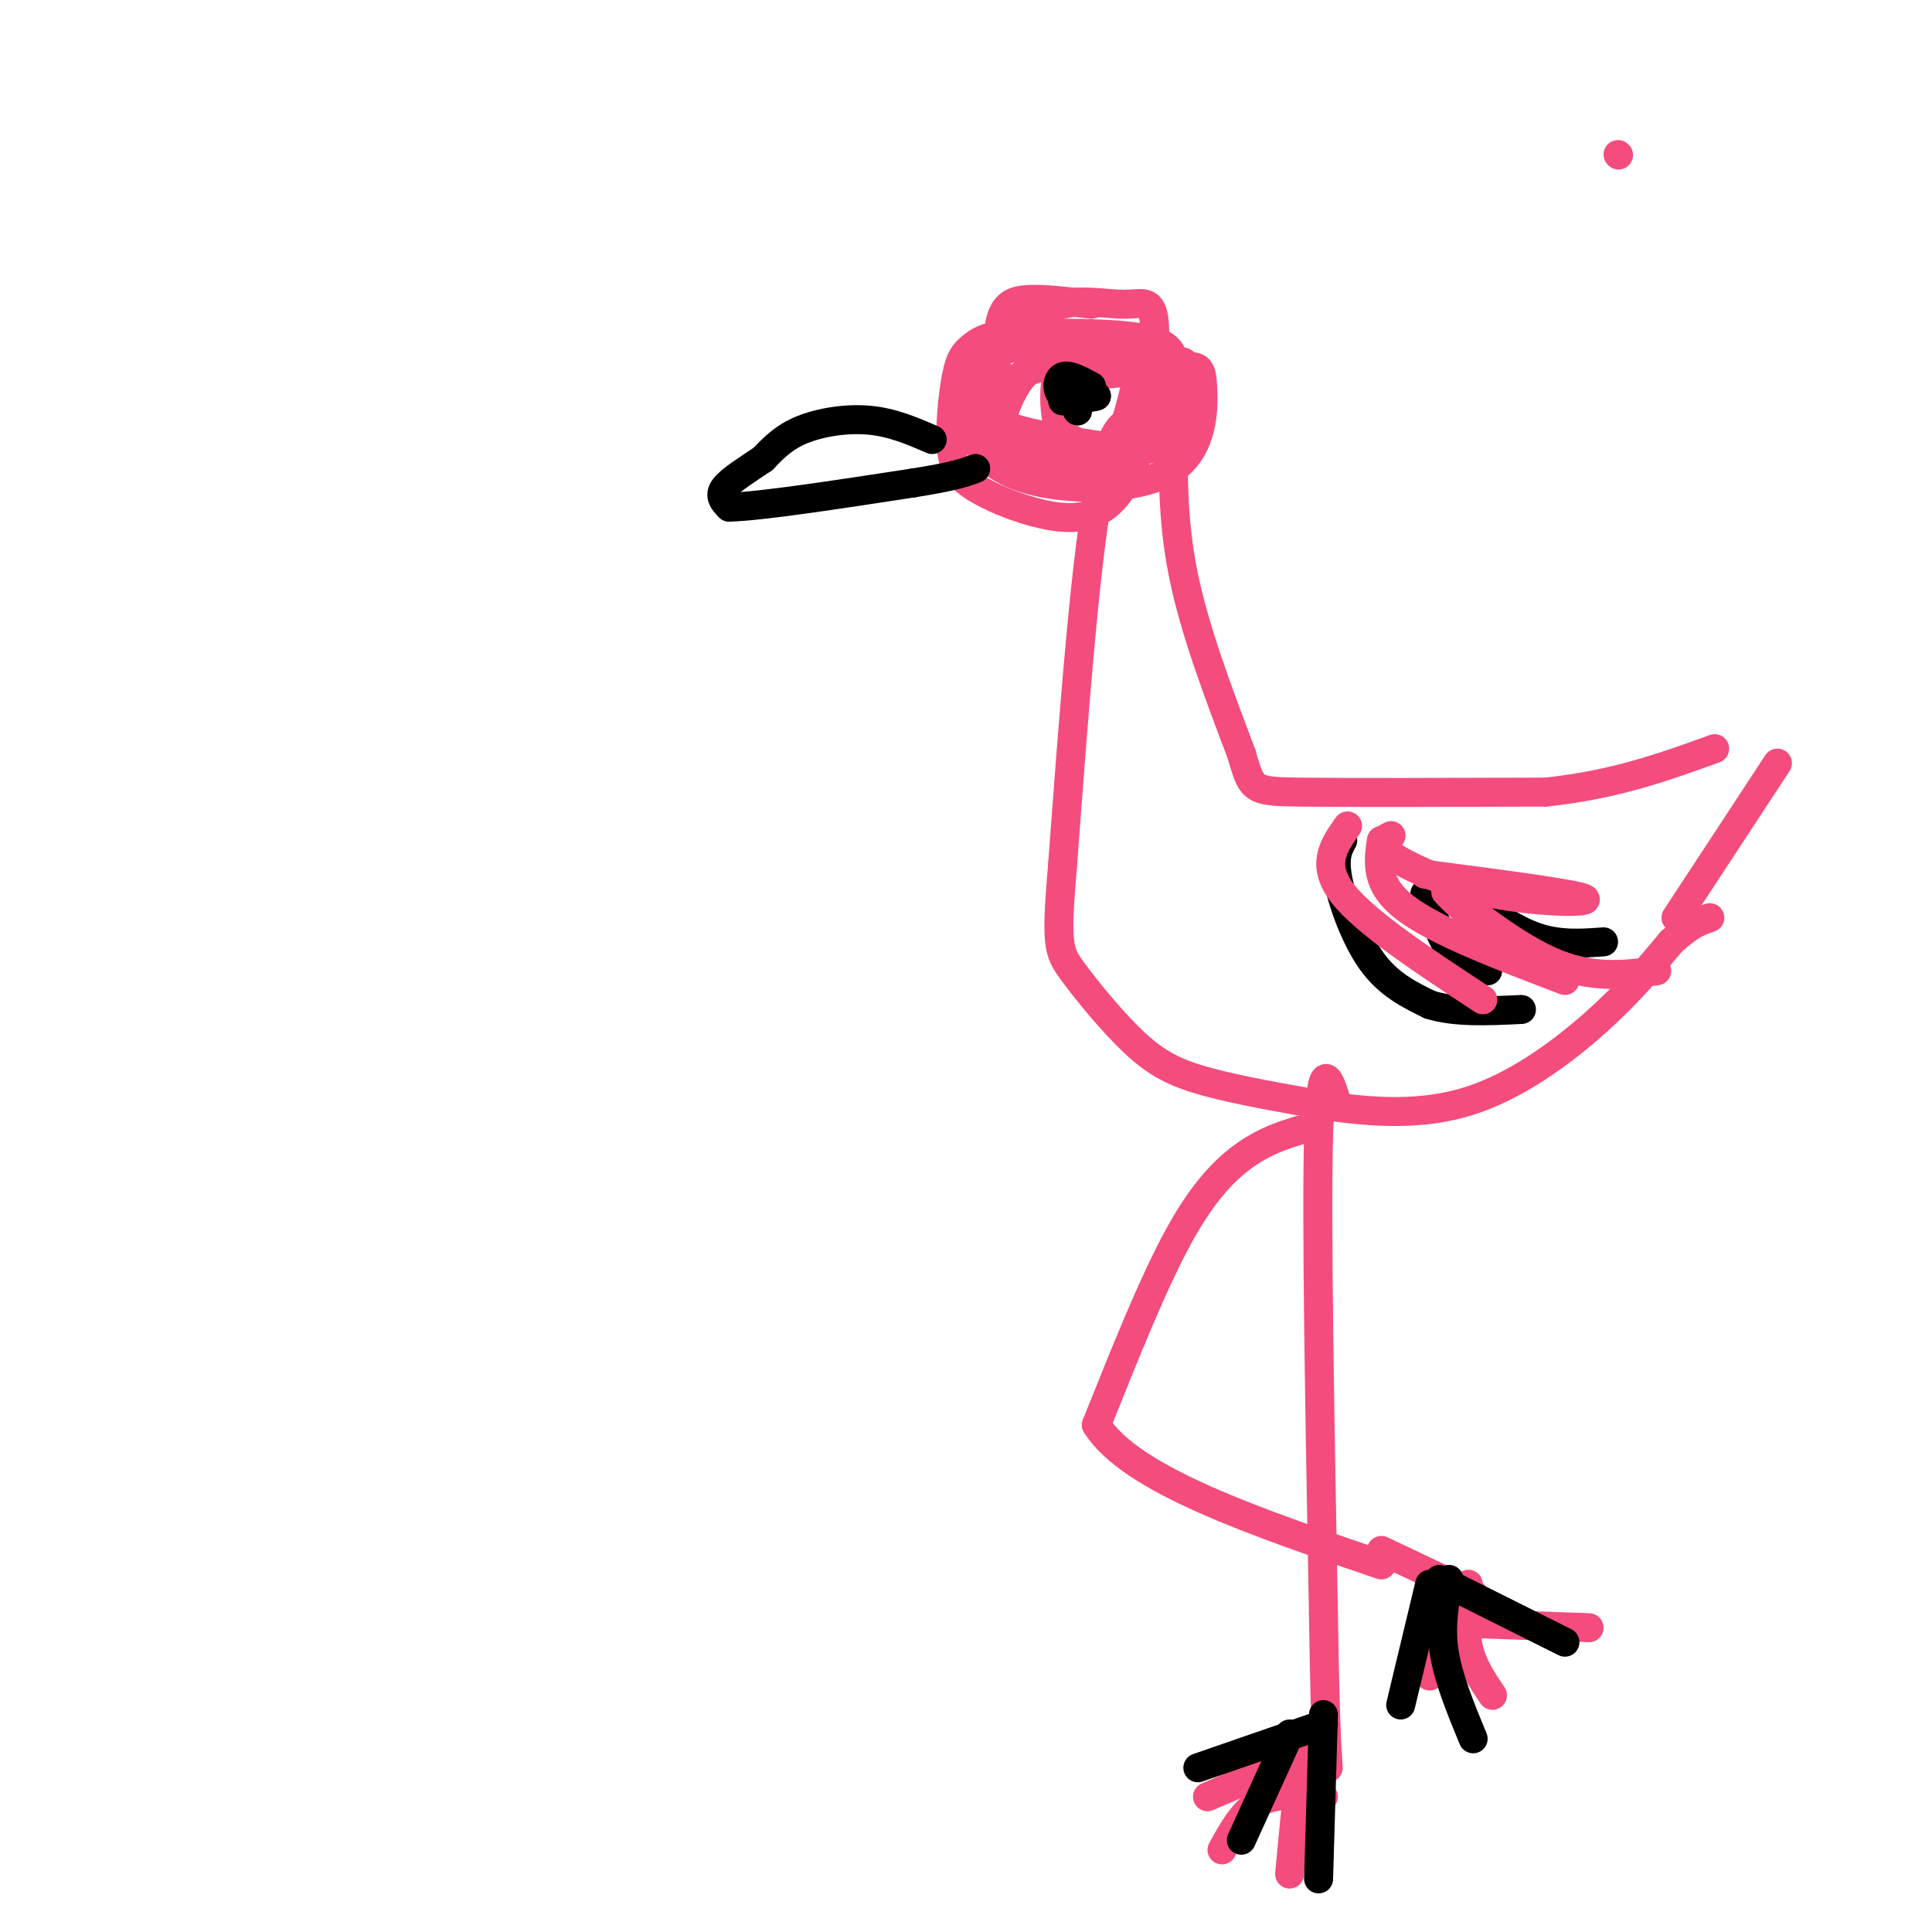 <svg viewBox='0 0 400 400' version='1.1' xmlns='http://www.w3.org/2000/svg' xmlns:xlink='http://www.w3.org/1999/xlink'><g fill='none' stroke='rgb(244,76,125)' stroke-width='6' stroke-linecap='round' stroke-linejoin='round'><path d='M335,32c0.000,0.000 0.100,0.100 0.1,0.1'/><path d='M226,63c-4.833,-0.580 -9.665,-1.160 -13,-1c-3.335,0.160 -5.172,1.059 -6,5c-0.828,3.941 -0.647,10.923 -1,15c-0.353,4.077 -1.239,5.247 5,7c6.239,1.753 19.603,4.087 26,4c6.397,-0.087 5.828,-2.596 6,-6c0.172,-3.404 1.086,-7.702 2,-12'/><path d='M245,75c-8.090,-2.861 -29.314,-4.013 -38,-3c-8.686,1.013 -4.835,4.191 -5,8c-0.165,3.809 -4.345,8.250 0,11c4.345,2.750 17.216,3.809 25,2c7.784,-1.809 10.480,-6.487 13,-11c2.520,-4.513 4.863,-8.861 0,-11c-4.863,-2.139 -16.931,-2.070 -29,-2'/><path d='M211,69c-6.597,0.220 -8.588,1.771 -10,3c-1.412,1.229 -2.243,2.137 -3,6c-0.757,3.863 -1.438,10.681 -1,15c0.438,4.319 1.995,6.139 5,8c3.005,1.861 7.459,3.761 12,5c4.541,1.239 9.171,1.815 13,0c3.829,-1.815 6.859,-6.020 9,-14c2.141,-7.980 3.392,-19.733 3,-25c-0.392,-5.267 -2.428,-4.047 -6,-4c-3.572,0.047 -8.679,-1.080 -13,0c-4.321,1.080 -7.856,4.368 -11,7c-3.144,2.632 -5.898,4.609 -7,8c-1.102,3.391 -0.551,8.195 0,13'/><path d='M202,91c1.634,3.974 5.720,7.410 14,9c8.280,1.590 20.756,1.333 27,-3c6.244,-4.333 6.258,-12.744 6,-17c-0.258,-4.256 -0.788,-4.359 -5,-4c-4.212,0.359 -12.106,1.179 -20,2'/><path d='M239,89c-3.917,-2.500 -7.833,-5.000 -11,10c-3.167,15.000 -5.583,47.500 -8,80'/><path d='M220,179c-1.413,16.561 -0.946,17.965 2,22c2.946,4.035 8.370,10.702 13,15c4.630,4.298 8.466,6.228 15,8c6.534,1.772 15.767,3.386 25,5'/><path d='M275,229c9.071,1.298 19.250,2.042 29,-1c9.750,-3.042 19.071,-9.869 26,-16c6.929,-6.131 11.464,-11.565 16,-17'/><path d='M346,195c4.000,-3.667 6.000,-4.333 8,-5'/><path d='M243,87c-0.167,10.250 -0.333,20.500 2,32c2.333,11.500 7.167,24.250 12,37'/><path d='M257,156c2.267,7.533 1.933,7.867 12,8c10.067,0.133 30.533,0.067 51,0'/><path d='M320,164c14.333,-1.500 24.667,-5.250 35,-9'/><path d='M347,190c0.000,0.000 21.000,-32.000 21,-32'/><path d='M269,234c-3.467,1.089 -6.933,2.178 -11,5c-4.067,2.822 -8.733,7.378 -14,17c-5.267,9.622 -11.133,24.311 -17,39'/><path d='M227,295c7.000,11.333 33.000,20.167 59,29'/><path d='M277,229c-1.750,-5.750 -3.500,-11.500 -4,6c-0.500,17.500 0.250,58.250 1,99'/><path d='M274,334c0.333,21.833 0.667,26.917 1,32'/><path d='M286,321c0.000,0.000 19.000,9.000 19,9'/><path d='M299,328c0.000,0.000 -3.000,19.000 -3,19'/><path d='M301,336c0.000,0.000 28.000,1.000 28,1'/><path d='M304,328c-0.417,4.583 -0.833,9.167 0,13c0.833,3.833 2.917,6.917 5,10'/><path d='M271,363c0.000,0.000 -21.000,9.000 -21,9'/><path d='M269,367c0.000,0.000 -2.000,21.000 -2,21'/><path d='M274,372c-4.750,-0.417 -9.500,-0.833 -13,1c-3.500,1.833 -5.750,5.917 -8,10'/><path d='M232,76c-8.296,-0.633 -16.593,-1.267 -21,2c-4.407,3.267 -4.926,10.434 -4,14c0.926,3.566 3.297,3.531 7,4c3.703,0.469 8.737,1.442 13,0c4.263,-1.442 7.754,-5.297 9,-8c1.246,-2.703 0.248,-4.252 1,-6c0.752,-1.748 3.253,-3.695 -2,-6c-5.253,-2.305 -18.260,-4.967 -25,-4c-6.740,0.967 -7.211,5.562 -7,10c0.211,4.438 1.106,8.719 2,13'/><path d='M205,95c5.704,2.431 18.964,2.009 25,2c6.036,-0.009 4.847,0.395 5,-4c0.153,-4.395 1.648,-13.588 2,-17c0.352,-3.412 -0.439,-1.044 -5,-1c-4.561,0.044 -12.893,-2.237 -18,1c-5.107,3.237 -6.987,11.991 -8,16c-1.013,4.009 -1.157,3.272 3,3c4.157,-0.272 12.614,-0.078 17,0c4.386,0.078 4.701,0.042 6,-4c1.299,-4.042 3.580,-12.088 4,-16c0.420,-3.912 -1.023,-3.689 -4,-3c-2.977,0.689 -7.489,1.845 -12,3'/><path d='M220,75c-2.222,3.222 -1.778,9.778 -1,13c0.778,3.222 1.889,3.111 3,3'/></g>
<g fill='none' stroke='rgb(0,0,0)' stroke-width='6' stroke-linecap='round' stroke-linejoin='round'><path d='M224,83c0.000,0.000 0.100,0.100 0.1,0.1'/><path d=''/><path d='M223,85c0.000,0.000 0.100,0.100 0.1,0.1'/><path d='M193,91c-4.111,-1.778 -8.222,-3.556 -13,-4c-4.778,-0.444 -10.222,0.444 -14,2c-3.778,1.556 -5.889,3.778 -8,6'/><path d='M158,95c-3.067,2.089 -6.733,4.311 -8,6c-1.267,1.689 -0.133,2.844 1,4'/><path d='M151,105c6.500,-0.167 22.250,-2.583 38,-5'/><path d='M189,100c8.500,-1.333 10.750,-2.167 13,-3'/><path d=''/><path d='M278,174c-0.933,1.689 -1.867,3.378 -1,8c0.867,4.622 3.533,12.178 7,17c3.467,4.822 7.733,6.911 12,9'/><path d='M296,208c5.167,1.667 12.083,1.333 19,1'/><path d='M295,185c1.917,5.167 3.833,10.333 6,13c2.167,2.667 4.583,2.833 7,3'/><path d='M303,185c5.083,3.667 10.167,7.333 15,9c4.833,1.667 9.417,1.333 14,1'/><path d='M226,80c-2.378,-1.289 -4.756,-2.578 -6,-2c-1.244,0.578 -1.356,3.022 0,4c1.356,0.978 4.178,0.489 7,0'/><path d='M227,82c0.000,0.167 -3.500,0.583 -7,1'/><path d='M296,328c0.000,0.000 -6.000,25.000 -6,25'/><path d='M300,327c-0.917,4.750 -1.833,9.500 -1,15c0.833,5.500 3.417,11.750 6,18'/><path d='M298,327c0.000,0.000 26.000,13.000 26,13'/><path d='M274,357c0.000,0.000 -26.000,9.000 -26,9'/><path d='M267,359c0.000,0.000 -10.000,22.000 -10,22'/><path d='M274,355c0.000,0.000 -1.000,34.000 -1,34'/></g>
<g fill='none' stroke='rgb(244,76,125)' stroke-width='6' stroke-linecap='round' stroke-linejoin='round'><path d='M279,171c-2.833,4.000 -5.667,8.000 -1,14c4.667,6.000 16.833,14.000 29,22'/><path d='M286,174c-0.667,4.583 -1.333,9.167 5,14c6.333,4.833 19.667,9.917 33,15'/><path d='M307,192c-4.800,-4.467 -9.600,-8.933 -7,-7c2.600,1.933 12.600,10.267 21,14c8.400,3.733 15.200,2.867 22,2'/><path d='M288,173c-1.613,0.845 -3.226,1.690 0,4c3.226,2.310 11.292,6.083 21,8c9.708,1.917 21.060,1.976 19,1c-2.060,-0.976 -17.530,-2.988 -33,-5'/></g>
</svg>